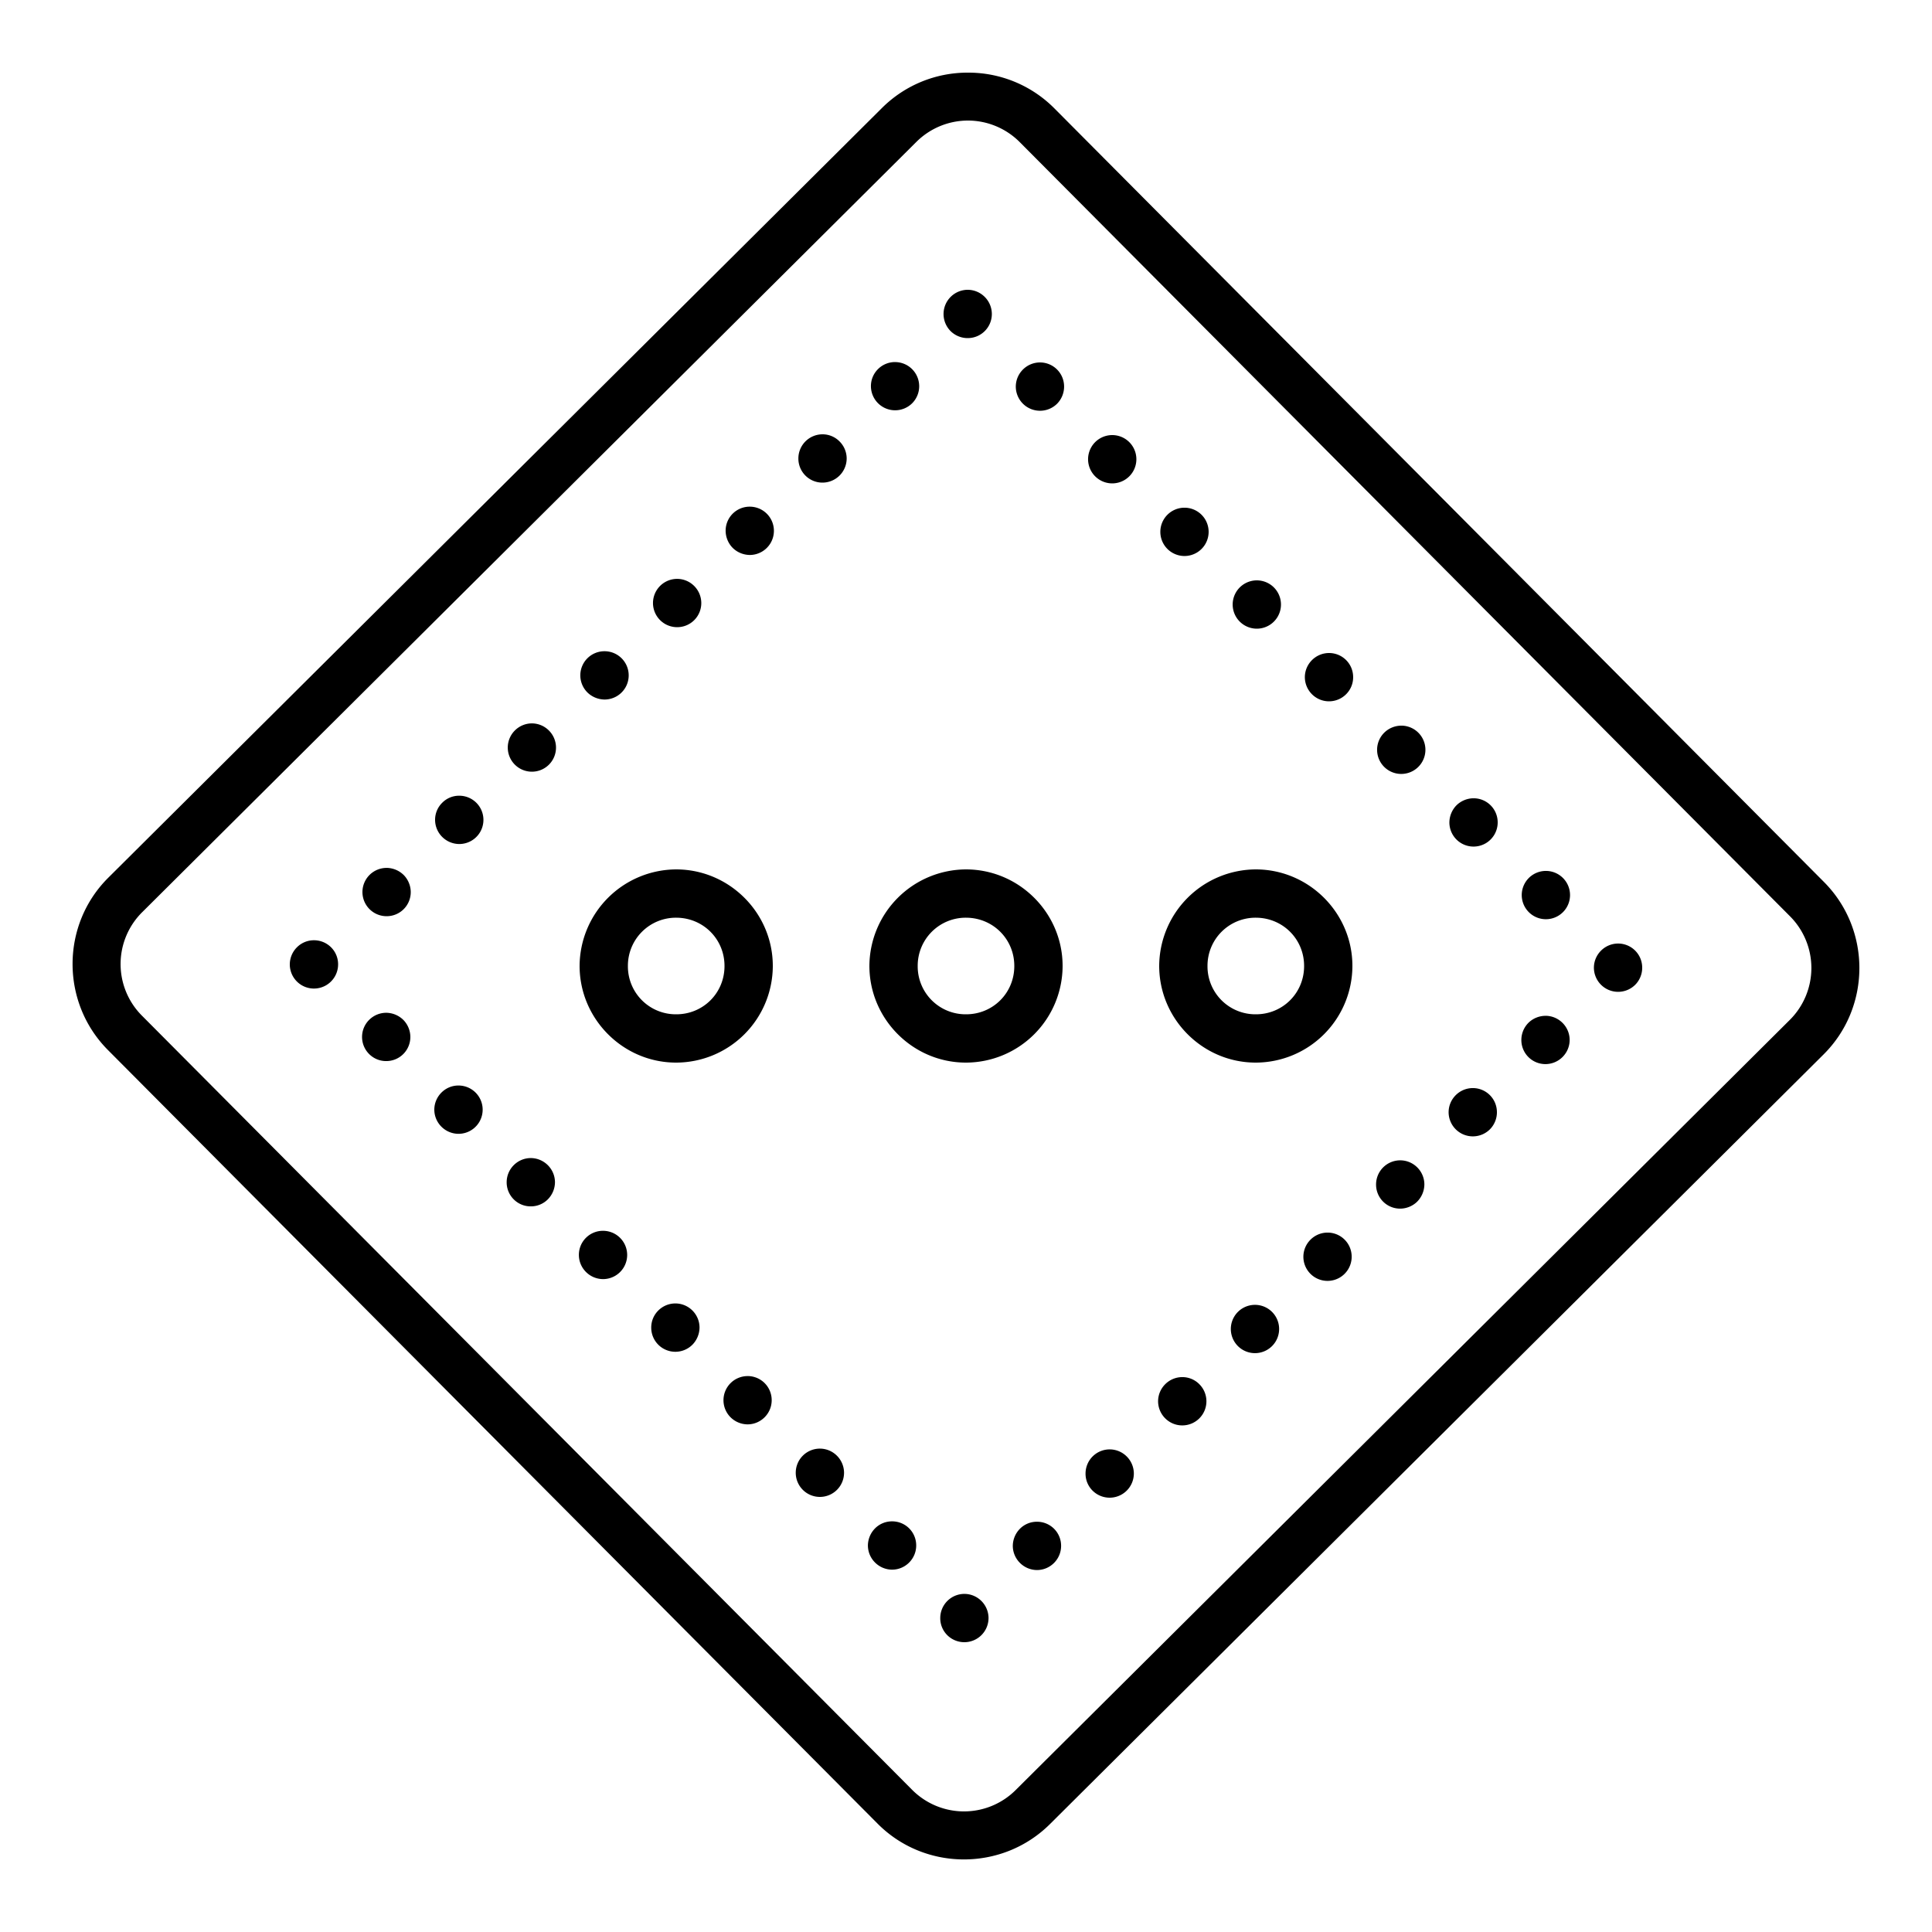 <svg xmlns="http://www.w3.org/2000/svg" viewBox="0 0 80 80"><path d="M40.094 3.008a5.017 5.017 0 0 0-3.57 1.46L4.483 36.345c-1.964 1.953-1.972 5.164-.015 7.133l31.875 32.039c1.953 1.964 5.164 1.972 7.133.015l32.039-31.875c1.964-1.957 1.972-5.164.015-7.133L43.656 4.484a5.012 5.012 0 0 0-3.562-1.476zm-.004 1.984a3.03 3.03 0 0 1 2.148.906l31.875 32.036a3.033 3.033 0 0 1-.011 4.308L42.066 74.113a3.029 3.029 0 0 1-4.304-.008L5.887 42.066a3.025 3.025 0 0 1 .011-4.304L37.934 5.887a3.031 3.031 0 0 1 2.156-.895zM40.074 12a1.003 1.003 0 0 0-.715 1.707c.188.188.446.293.707.293a.997.997 0 0 0 1.004-.996c0-.55-.445-1-.996-1.004zm-3.011 2.992c-.551 0-1 .445-1 .996a1.002 1.002 0 0 0 1.703.715 1 1 0 0 0-.703-1.71zm6.003.016c-.55 0-1 .445-1.004.996a1.003 1.003 0 0 0 1.708.715 1.01 1.01 0 0 0 .292-.707.997.997 0 0 0-.996-1.004zm-9.007 2.976a1 1 0 0 0-1 1 .995.995 0 0 0 .992 1 1.003 1.003 0 0 0 1.008-.996 1 1 0 0 0-.293-.707.987.987 0 0 0-.707-.297zm12 .032a1 1 0 1 0-.008 2 1 1 0 0 0 .008-2zM31.047 20.98a.995.995 0 0 0-1 .993c0 .265.105.523.289.71.187.188.445.294.71.297a1 1 0 1 0 0-2zm18 .043a1 1 0 1 0 0 2 1 1 0 0 0 0-2zM28.043 23.97a.999.999 0 1 0-.008 2 .997.997 0 0 0 1.004-.996c0-.551-.445-1-.996-1.004zm24 .062a1 1 0 1 0-.001 2 1 1 0 0 0 .001-2zm-27.008 2.934a.999.999 0 0 0-.715 1.703c.188.187.446.293.711.297a.999.999 0 1 0 .004-2zm30 .074c-.55 0-1 .445-1.004.996 0 .555.45 1.004 1 1.004.551 0 1-.445 1-.996a.997.997 0 0 0-.996-1.004zm-33.008 2.914a1 1 0 0 0-.707.293.999.999 0 0 0 .7 1.707.997.997 0 0 0 1.003-.996c0-.55-.445-1-.996-1.004zm36 .094c-.265 0-.52.105-.707.289a.999.999 0 0 0 .7 1.71 1 1 0 0 0 .007-2zM19.02 32.949a.98.98 0 0 0-.707.29.987.987 0 0 0-.297.706c0 .551.445 1 1 1.004a1 1 0 1 0 .004-2zm42 .106c-.262 0-.52.105-.708.289a1.027 1.027 0 0 0-.296.707 1 1 0 1 0 2 .008.997.997 0 0 0-.996-1.004zm-45.008 2.883a.999.999 0 1 0-.008 2 .997.997 0 0 0 1.004-.997c0-.261-.106-.52-.29-.707a1.027 1.027 0 0 0-.706-.297zm12 .062A4.018 4.018 0 0 0 24 39.988c-.004 2.2 1.793 4.008 3.988 4.012A4.01 4.01 0 0 0 32 40.012c.008-2.2-1.79-4.004-3.988-4.012zm12 0A4.018 4.018 0 0 0 36 39.988c-.004 2.2 1.793 4.008 3.988 4.012A4.01 4.01 0 0 0 44 40.012c.008-2.2-1.79-4.004-3.988-4.012zm12 0A4.018 4.018 0 0 0 48 39.988c-.004 2.2 1.793 4.008 3.988 4.012A4.01 4.01 0 0 0 56 40.012c.008-2.2-1.79-4.004-3.988-4.012zm12.004.063a1 1 0 1 0-.008 2 1 1 0 0 0 .008-2zM28.004 38c1.117.004 2 .89 1.996 2.004 0 1.117-.887 2-2.004 1.996A1.984 1.984 0 0 1 26 39.996 1.989 1.989 0 0 1 28.004 38zm12 0c1.117.004 2 .89 1.996 2.004 0 1.117-.887 2-2.004 1.996A1.984 1.984 0 0 1 38 39.996 1.989 1.989 0 0 1 40.004 38zm12 0c1.117.004 2 .89 1.996 2.004 0 1.117-.887 2-2.004 1.996A1.984 1.984 0 0 1 50 39.996 1.989 1.989 0 0 1 52.004 38zm-39 .934c-.55-.004-1 .445-1.004.996a1 1 0 1 0 2 .008.988.988 0 0 0-.29-.711 1 1 0 0 0-.706-.293zm54 .136c-.55 0-1 .446-1.004.996a1.003 1.003 0 0 0 1.707.715c.188-.187.293-.445.293-.707a.997.997 0 0 0-.996-1.004zm-51.008 2.867c-.555 0-1.004.45-1.004 1 0 .551.445 1 .996 1a.997.997 0 0 0 1.004-.996c0-.261-.105-.52-.289-.707a1.027 1.027 0 0 0-.707-.297zM64 42.063c-.266 0-.523.105-.71.289a1.008 1.008 0 0 0-.294.71.996.996 0 0 0 .996 1c.551 0 1-.445 1.004-.996 0-.55-.445-1-.996-1.004zm-45.012 2.886c-.55-.004-1 .446-1.004.996 0 .551.446 1 1 1.004a1 1 0 0 0 .004-2zm42 .106c-.55 0-1 .445-1.004.996a1.003 1.003 0 0 0 1.707.715c.188-.188.293-.446.293-.707a.997.997 0 0 0-.996-1.004zM21.98 47.953c-.55 0-1 .45-1 1-.003.55.442 1 .993 1a.988.988 0 0 0 .71-.289 1.02 1.02 0 0 0 .297-.707c0-.55-.449-1-1-1.004zm36 .094a1 1 0 0 0-1 1 .995.995 0 0 0 .993 1c.265 0 .523-.106.71-.29a1.03 1.03 0 0 0 .297-.71c0-.55-.449-1-1-1zm-33.01 2.918a.996.996 0 0 0-1 .996c0 .55.445 1 1 1.004a1 1 0 1 0 0-2zm30.004.074c-.551 0-1 .445-1.004.996a.999.999 0 1 0 2 .008.997.997 0 0 0-.996-1.004zm-27.008 2.934c-.55 0-1 .445-1 .996a.999.999 0 0 0 1.703.715 1.03 1.03 0 0 0 .297-.711c0-.551-.45-1-1-1zm24.004.058a1 1 0 1 0-.008 2 1 1 0 0 0 .008-2zm-21.012 2.95a.999.999 0 0 0-.71 1.703c.187.187.44.293.706.296.55 0 1-.449 1-1a.996.996 0 0 0-.996-1zm18 .042c-.55 0-1 .446-1.004.997 0 .554.45 1.003 1 1.003a.999.999 0 0 0 .711-1.703.987.987 0 0 0-.707-.297zm-15.004 2.961a1 1 0 1 0 .996 1.004c0-.55-.445-1-.996-1.004zm12 .032a1 1 0 0 0-1.004 1 .986.986 0 0 0 .29.707 1.002 1.002 0 0 0 1.71-.703c0-.551-.445-1-.996-1.004zm-9.012 2.98a.986.986 0 0 0-.707.29 1.02 1.02 0 0 0-.297.706c0 .551.45 1 1 1.004.551 0 1-.45 1-1a.994.994 0 0 0-.996-1zm6 .016a.986.986 0 0 0-.707.289 1.02 1.02 0 0 0-.297.707c0 .55.45 1 1 1.004.551 0 1-.45 1-1a.994.994 0 0 0-.996-1zM39.937 66a1 1 0 0 0-1.003 1 .986.986 0 0 0 .289.707 1.002 1.002 0 0 0 1.71-.703c0-.55-.445-1-.995-1.004z"/></svg>
